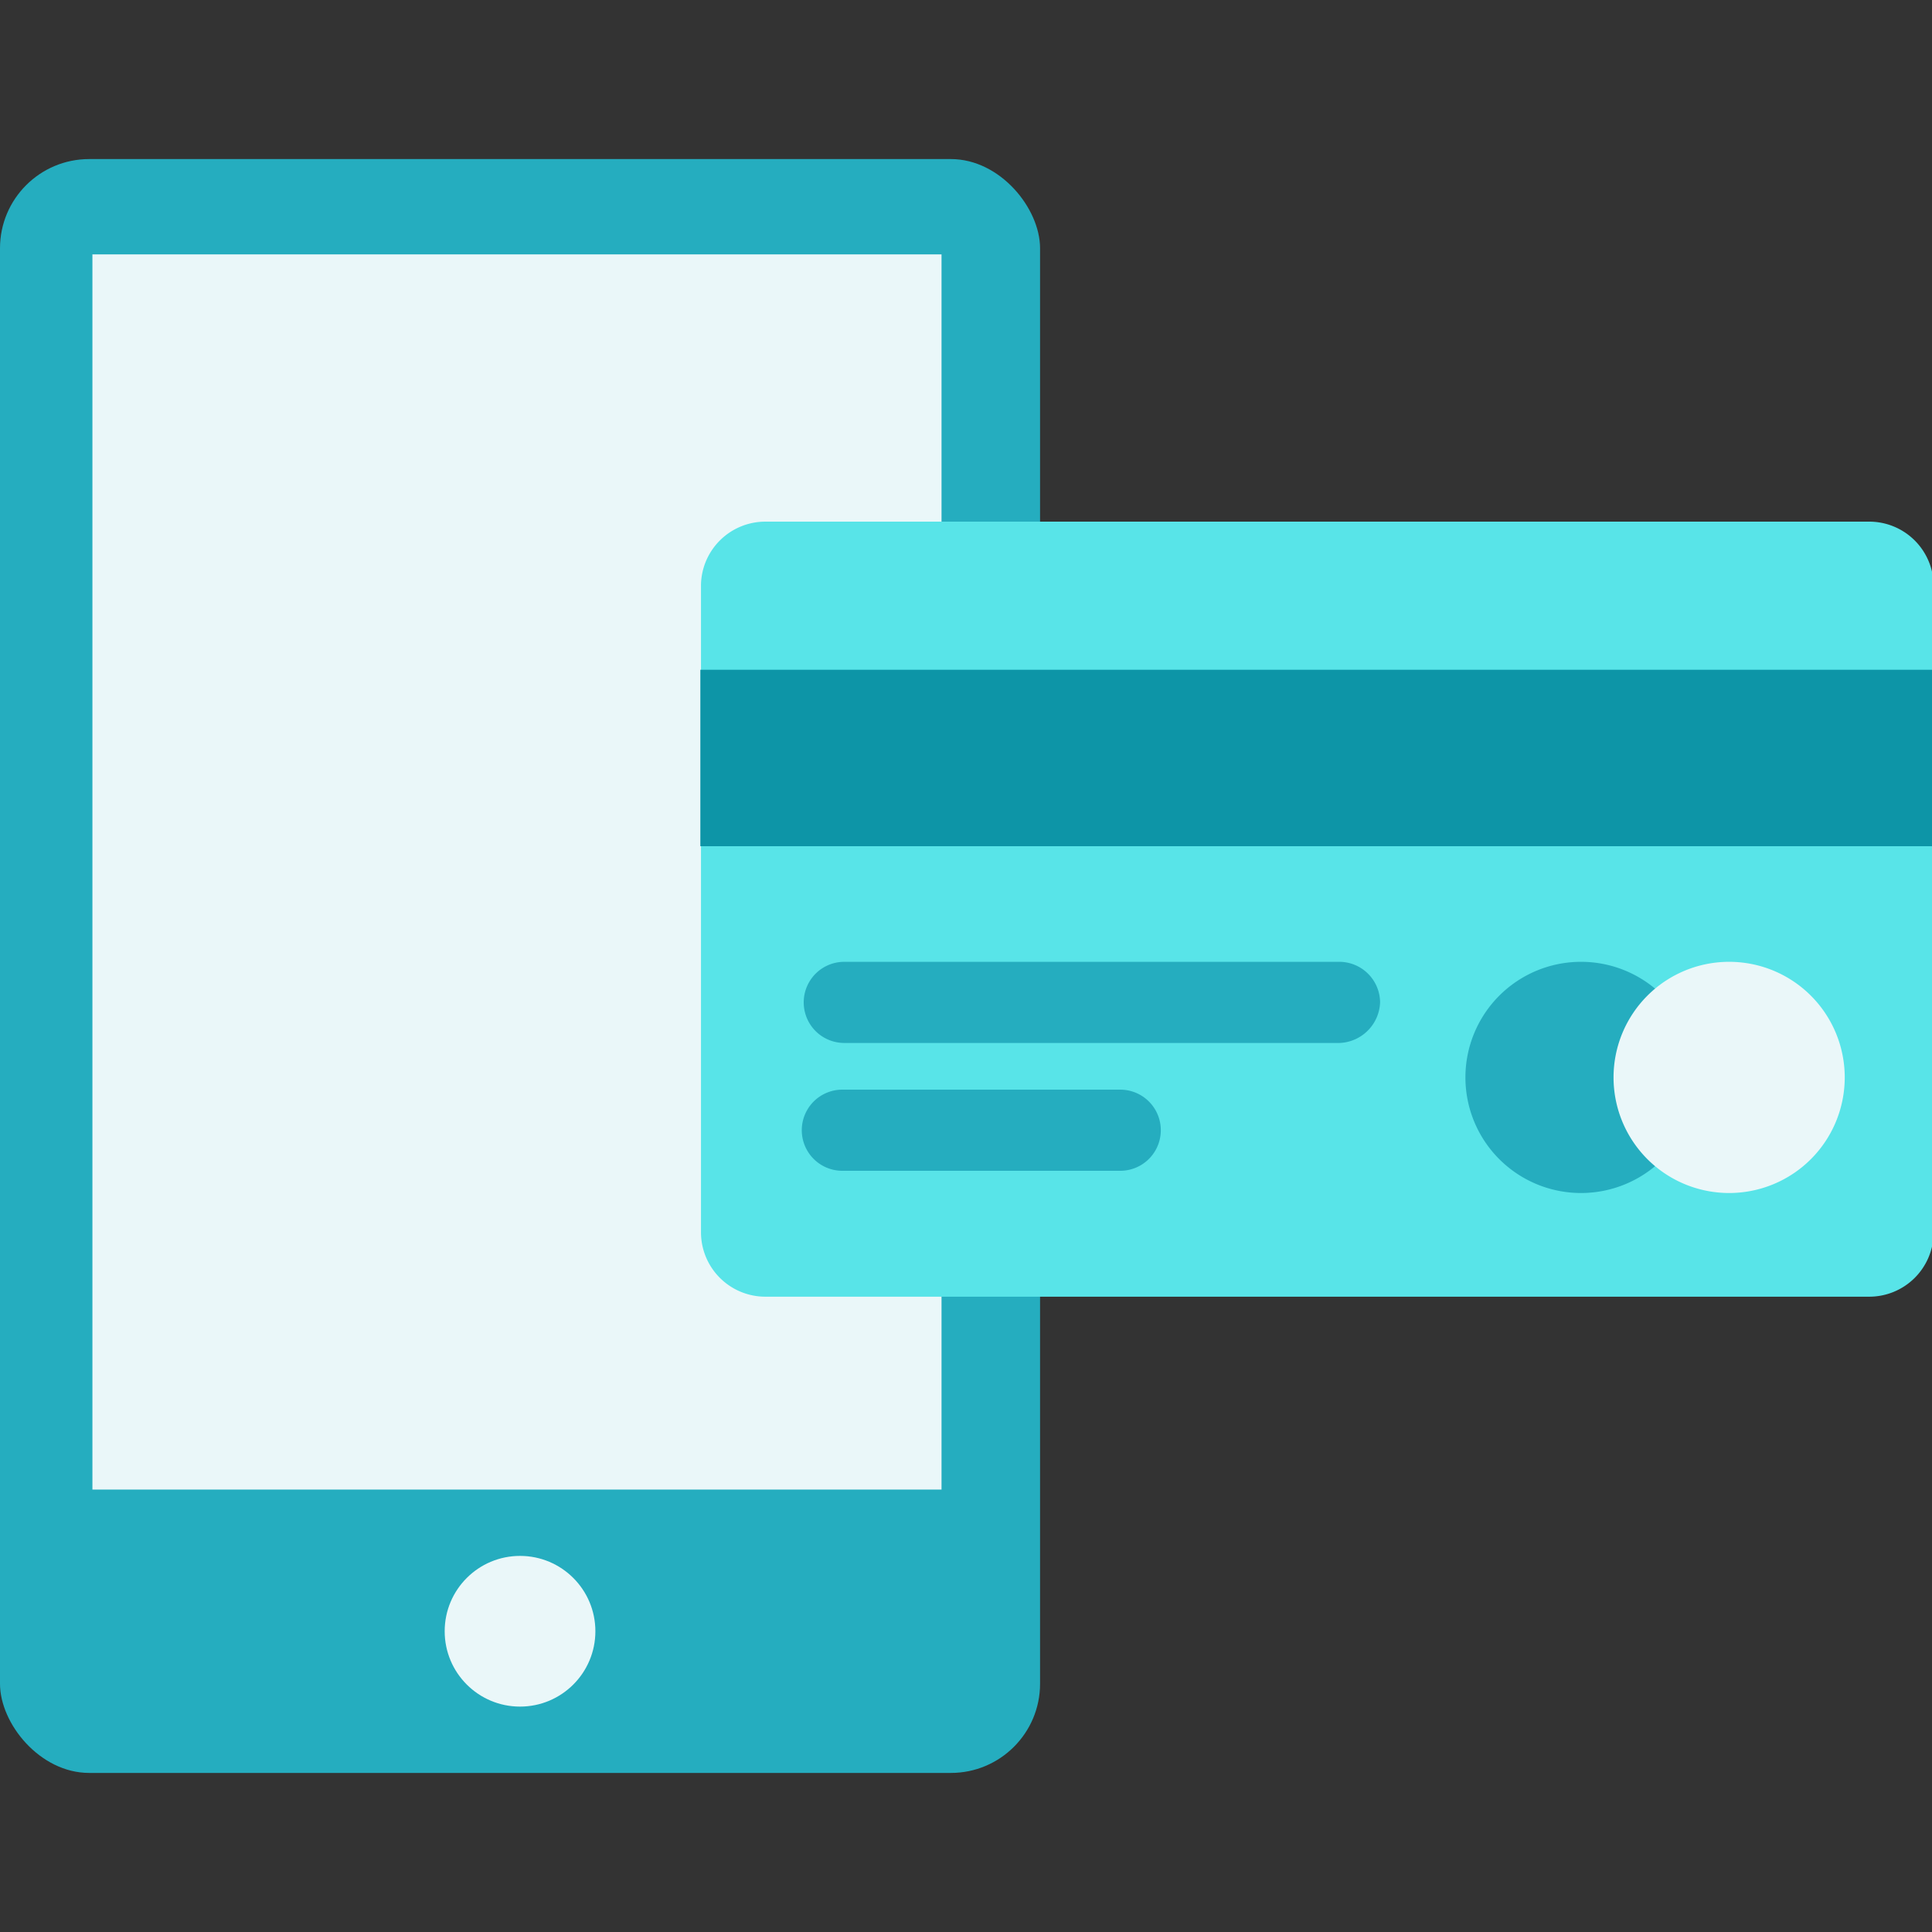 <svg id="Layer_1" data-name="Layer 1" xmlns="http://www.w3.org/2000/svg" viewBox="0 0 60 60"><rect x="0" y="0" width="60" height="60" fill="#333333" stroke="none"/><defs><style>.cls-1{fill:none;stroke:#ed1c24;stroke-miterlimit:10;}.cls-2{fill:#25adbf;}.cls-3{fill:#eaf7f9;}.cls-4{fill:#58e4e8;}.cls-5{fill:#0d95a7;}</style></defs><rect class="cls-1" x="-1830" y="-252" width="2167" height="858"/><rect class="cls-2" y="4.94" width="32.3" height="50.12" rx="2.77"/><rect class="cls-3" x="2.86" y="7.91" width="26.37" height="38.36" transform="translate(32.1 54.17) rotate(180)"/><circle class="cls-3" cx="16.15" cy="50.66" r="2.34"/><path class="cls-4" d="M58.05,40.27H23.77a2,2,0,0,1-2-2V18.15a2,2,0,0,1,2-1.95H58.05a2,2,0,0,1,2,1.95V38.31A2,2,0,0,1,58.05,40.27Z"/><path class="cls-5" d="M60,20.8H21.75v5.48H60Z"/><path class="cls-2" d="M49.1,37.05a3.59,3.59,0,1,0-3.59-3.59A3.59,3.59,0,0,0,49.1,37.05Z"/><path class="cls-3" d="M53.7,37.05a3.59,3.59,0,1,0-3.59-3.59A3.59,3.59,0,0,0,53.7,37.05Z"/><path class="cls-2" d="M41.6,32.39H26.22a1.26,1.26,0,1,1,0-2.52H41.6a1.27,1.27,0,0,1,1.26,1.26A1.31,1.31,0,0,1,41.6,32.39Z"/><path class="cls-2" d="M34.79,36.36H26.16a1.26,1.26,0,0,1,0-2.52h8.63a1.26,1.26,0,0,1,0,2.52Z"/></svg>